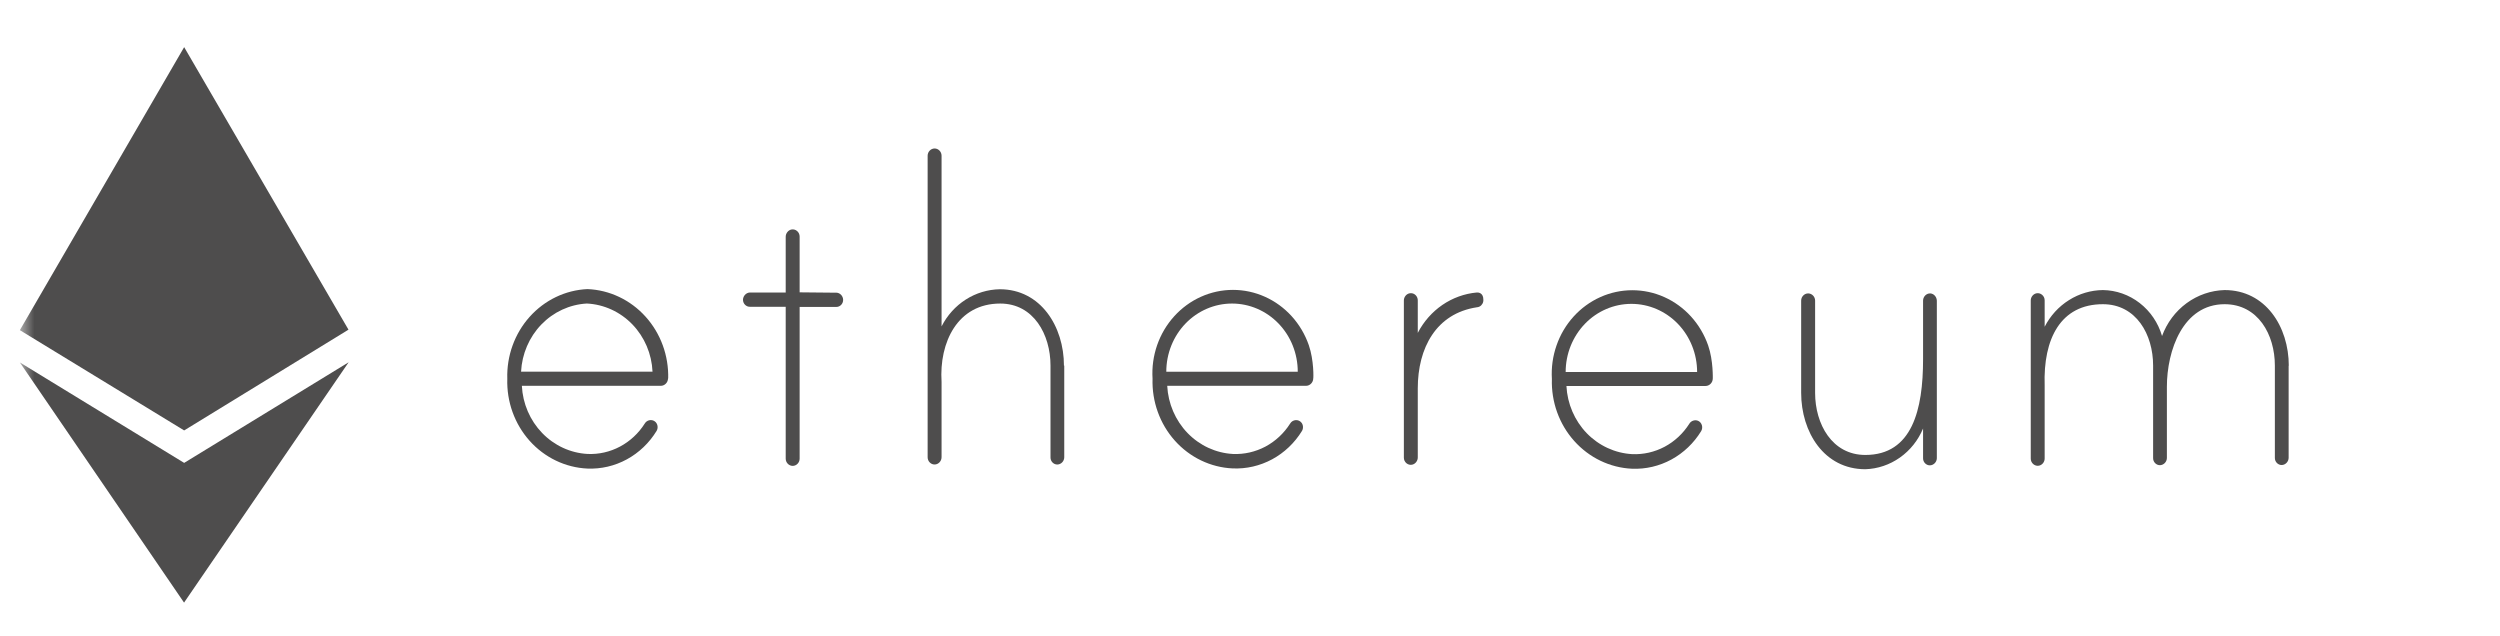 <svg width="110" height="28" viewBox="0 0 110 28" fill="none" xmlns="http://www.w3.org/2000/svg">
<mask id="mask0_7174_45605" style="mask-type:luminance" maskUnits="userSpaceOnUse" x="0" y="0" width="110" height="28">
<path d="M109.472 0H0.797V28H109.472V0Z" fill="white"/>
</mask>
<g mask="url(#mask0_7174_45605)">
<path d="M0.874 14.527L8.103 18.939L15.333 14.505L8.103 2.074L0.874 14.527Z" fill="#4E4D4D"/>
<path d="M0.874 15.947L8.103 26.522V26.508L15.34 15.94L8.103 20.367L0.874 15.947Z" fill="#4E4D4D"/>
<path fill-rule="evenodd" clip-rule="evenodd" d="M29.393 16.647L29.4 16.661C29.428 15.651 29.07 14.671 28.405 13.933C27.74 13.195 26.82 12.759 25.847 12.72C24.876 12.764 23.962 13.204 23.302 13.943C22.642 14.682 22.289 15.662 22.321 16.668C22.289 17.675 22.642 18.654 23.302 19.394C23.962 20.133 24.876 20.573 25.847 20.617C26.45 20.642 27.048 20.502 27.582 20.211C28.116 19.92 28.567 19.489 28.89 18.96C28.971 18.824 28.941 18.641 28.817 18.545C28.673 18.433 28.459 18.479 28.367 18.639C28.095 19.068 27.72 19.416 27.28 19.65C26.84 19.884 26.348 19.996 25.854 19.974C25.1 19.933 24.387 19.604 23.853 19.05C23.319 18.497 23.001 17.758 22.962 16.976H29.076C29.249 16.976 29.393 16.826 29.393 16.647ZM27.825 14.274C28.36 14.829 28.676 15.571 28.711 16.354H22.927C22.967 15.572 23.285 14.833 23.818 14.28C24.353 13.726 25.065 13.397 25.819 13.355C26.575 13.392 27.29 13.72 27.825 14.274Z" fill="#4E4D4D"/>
<path d="M36.795 12.877H36.635L35.184 12.863V10.414C35.188 10.215 35.008 10.059 34.819 10.099C34.678 10.129 34.569 10.27 34.571 10.421V12.87H32.995C32.831 12.877 32.699 13.017 32.691 13.184C32.689 13.357 32.827 13.502 32.995 13.498H34.571V20.181C34.571 20.354 34.711 20.499 34.878 20.499C35.044 20.499 35.184 20.355 35.184 20.181V13.505H36.795C36.962 13.509 37.102 13.364 37.098 13.191C37.094 13.021 36.959 12.881 36.795 12.877Z" fill="#4E4D4D"/>
<path d="M46.827 20.125V16.083L46.814 16.09C46.814 14.362 45.788 12.727 43.991 12.727C43.462 12.736 42.944 12.893 42.494 13.18C42.043 13.468 41.675 13.877 41.429 14.362V6.851C41.429 6.678 41.29 6.533 41.123 6.533C40.956 6.533 40.816 6.678 40.816 6.851V20.117C40.814 20.296 40.96 20.446 41.133 20.438C41.299 20.43 41.432 20.282 41.429 20.11V16.804C41.319 15.062 42.131 13.356 44.011 13.356C45.478 13.356 46.222 14.72 46.222 16.083V20.125C46.218 20.297 46.358 20.443 46.525 20.439C46.688 20.435 46.824 20.294 46.827 20.125Z" fill="#4E4D4D"/>
<path fill-rule="evenodd" clip-rule="evenodd" d="M57.783 16.647C57.793 16.668 57.82 15.858 57.587 15.186C57.422 14.713 57.167 14.281 56.835 13.915C56.503 13.549 56.103 13.257 55.659 13.058C55.214 12.858 54.735 12.755 54.251 12.755C53.766 12.755 53.287 12.858 52.842 13.058C52.398 13.257 51.998 13.549 51.666 13.915C51.335 14.281 51.078 14.713 50.914 15.186C50.75 15.658 50.681 16.16 50.712 16.662C50.68 17.669 51.032 18.648 51.692 19.387C52.352 20.126 53.266 20.566 54.237 20.61C54.84 20.637 55.439 20.498 55.975 20.209C56.51 19.919 56.963 19.489 57.287 18.961C57.352 18.851 57.346 18.704 57.27 18.603C57.139 18.43 56.873 18.451 56.764 18.64C56.492 19.068 56.117 19.416 55.677 19.651C55.236 19.884 54.745 19.996 54.251 19.975C53.496 19.933 52.784 19.604 52.25 19.051C51.716 18.497 51.398 17.758 51.358 16.976H57.466C57.639 16.976 57.783 16.825 57.783 16.647ZM56.254 14.234C56.797 14.796 57.101 15.559 57.101 16.355H51.317C51.317 15.559 51.622 14.796 52.164 14.234C52.707 13.672 53.442 13.356 54.209 13.356C54.976 13.356 55.712 13.672 56.254 14.234Z" fill="#4E4D4D"/>
<path d="M65.267 13.178C65.267 12.915 65.089 12.862 64.978 12.87C64.437 12.919 63.916 13.108 63.463 13.418C63.01 13.729 62.638 14.152 62.382 14.648V13.22C62.385 13.076 62.288 12.944 62.153 12.909C62.108 12.898 62.062 12.897 62.018 12.906C61.873 12.937 61.767 13.074 61.77 13.228V20.132C61.765 20.331 61.947 20.487 62.134 20.446C62.277 20.416 62.385 20.275 62.382 20.125V17.09C62.382 15.312 63.188 13.792 64.985 13.52C65.026 13.518 65.065 13.507 65.101 13.488C65.211 13.431 65.28 13.305 65.267 13.178Z" fill="#4E4D4D"/>
<path fill-rule="evenodd" clip-rule="evenodd" d="M75.362 16.654C75.362 16.685 75.391 15.869 75.159 15.2C74.994 14.727 74.738 14.295 74.407 13.929C74.075 13.563 73.674 13.271 73.23 13.072C72.785 12.872 72.307 12.77 71.823 12.77C71.338 12.77 70.859 12.872 70.415 13.072C69.97 13.271 69.57 13.563 69.238 13.929C68.906 14.295 68.65 14.727 68.487 15.2C68.322 15.672 68.253 16.175 68.283 16.676C68.251 17.683 68.603 18.662 69.264 19.401C69.924 20.14 70.838 20.58 71.808 20.624C72.411 20.649 73.01 20.509 73.544 20.218C74.078 19.927 74.529 19.496 74.852 18.968C74.946 18.809 74.886 18.594 74.721 18.518C74.582 18.454 74.406 18.512 74.329 18.646C74.057 19.075 73.682 19.424 73.242 19.658C72.801 19.892 72.31 20.003 71.816 19.982C71.061 19.94 70.349 19.611 69.814 19.058C69.281 18.504 68.963 17.765 68.923 16.983H75.045C75.217 16.983 75.362 16.834 75.362 16.654ZM73.826 14.248C74.368 14.811 74.673 15.573 74.673 16.369H68.889C68.889 15.573 69.194 14.811 69.736 14.248C70.278 13.686 71.014 13.37 71.781 13.37C72.548 13.37 73.283 13.686 73.826 14.248Z" fill="#4E4D4D"/>
<path d="M85.221 20.161V13.227C85.214 13.039 85.052 12.878 84.867 12.915C84.724 12.943 84.617 13.076 84.615 13.227V15.812C84.615 18.019 84.14 20.018 82.075 20.018C80.608 20.018 79.865 18.654 79.865 17.29V13.227C79.865 13.054 79.725 12.91 79.558 12.91C79.391 12.91 79.251 13.055 79.251 13.227V17.283C79.251 19.011 80.257 20.646 82.075 20.646C82.618 20.629 83.146 20.451 83.596 20.133C84.046 19.816 84.4 19.372 84.615 18.854V20.161C84.611 20.334 84.752 20.479 84.918 20.475C85.082 20.471 85.218 20.33 85.221 20.161Z" fill="#4E4D4D"/>
<path d="M100.7 20.146V16.084L100.707 16.098C100.707 14.37 99.681 12.763 97.884 12.763C97.283 12.779 96.701 12.98 96.211 13.339C95.72 13.699 95.344 14.202 95.13 14.784C94.959 14.204 94.615 13.696 94.146 13.333C93.679 12.97 93.111 12.77 92.527 12.763C92 12.769 91.483 12.921 91.033 13.206C90.582 13.489 90.213 13.894 89.965 14.377V13.22C89.97 13.021 89.786 12.866 89.601 12.906C89.456 12.937 89.349 13.075 89.353 13.228V20.175C89.349 20.374 89.533 20.529 89.718 20.489C89.863 20.458 89.968 20.321 89.965 20.168V16.955C89.897 14.905 90.668 13.385 92.527 13.385C93.994 13.385 94.737 14.72 94.737 16.084V20.154C94.733 20.326 94.873 20.472 95.04 20.468C95.204 20.464 95.34 20.323 95.343 20.154V17.019C95.343 15.427 96.046 13.385 97.884 13.385C99.351 13.385 100.094 14.72 100.094 16.084V20.146C100.091 20.319 100.23 20.464 100.397 20.461C100.561 20.457 100.696 20.316 100.7 20.146Z" fill="#4E4D4D"/>
</g>
</svg>
